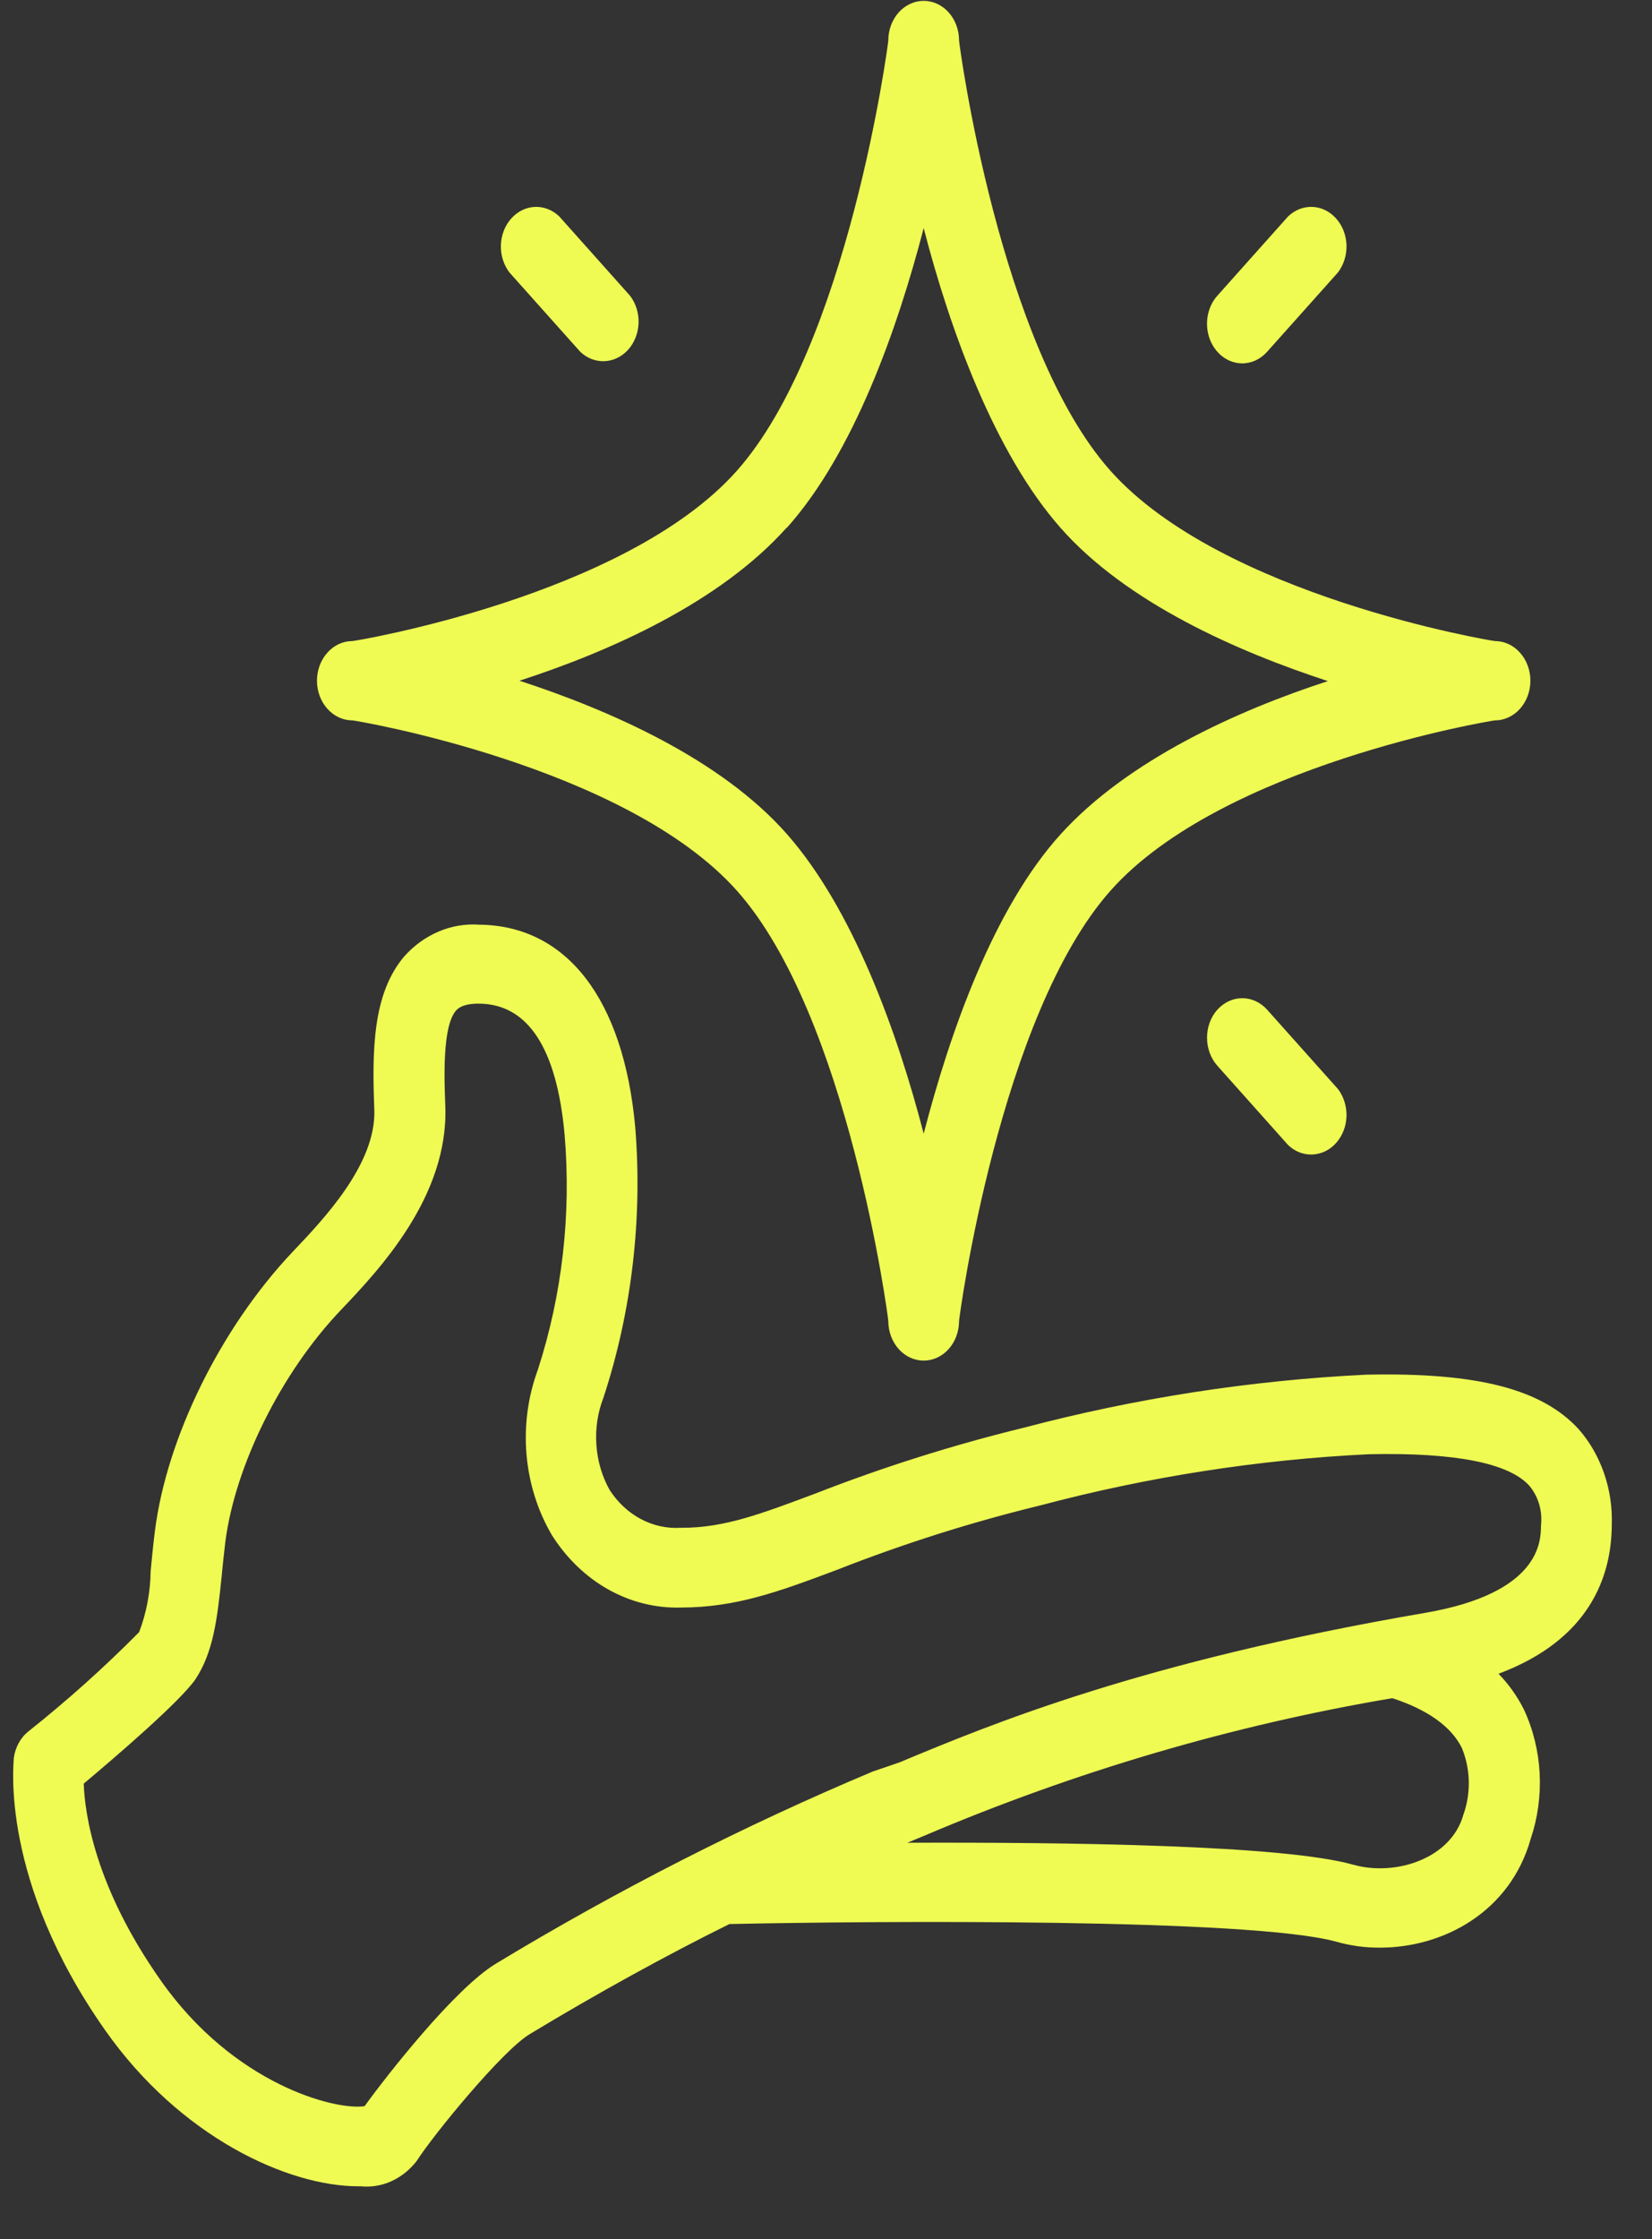 <svg width="31" height="42" viewBox="0 0 31 42" fill="none" xmlns="http://www.w3.org/2000/svg">
<rect x="0" y="0" width="31" height="42" fill="#333333" stroke="none"/>
<path d="M30.245 28.61C30.257 28.277 30.208 27.945 30.1 27.635C29.993 27.325 29.83 27.042 29.621 26.805C28.934 26.061 27.741 25.741 25.636 25.786C23.468 25.892 21.314 26.226 19.203 26.783C17.875 27.107 16.567 27.521 15.284 28.022C14.288 28.394 13.6 28.658 12.8 28.658H12.77C12.513 28.674 12.258 28.617 12.025 28.494C11.793 28.37 11.593 28.184 11.441 27.951C11.297 27.694 11.211 27.402 11.191 27.099C11.17 26.796 11.216 26.492 11.325 26.214C11.856 24.593 12.059 22.859 11.92 21.14C11.7 18.74 10.634 17.36 8.99 17.345C8.734 17.327 8.476 17.37 8.235 17.472C7.995 17.573 7.775 17.73 7.592 17.933C6.991 18.632 6.981 19.696 7.024 20.816C7.061 21.835 6.071 22.873 5.48 23.494C4.152 24.901 3.129 26.954 2.906 28.725C2.873 28.989 2.85 29.231 2.827 29.469C2.822 29.863 2.749 30.253 2.611 30.615C1.948 31.285 1.25 31.909 0.522 32.486C0.451 32.545 0.392 32.618 0.347 32.703C0.302 32.787 0.272 32.88 0.259 32.977C0.259 33.071 -0.01 35.262 1.97 38.078C3.388 40.098 5.414 41.01 6.719 41.01H6.765C6.961 41.03 7.158 40.998 7.34 40.917C7.523 40.835 7.685 40.706 7.815 40.541C8.147 40.024 9.432 38.461 9.94 38.156C11.226 37.379 12.521 36.668 13.687 36.091C16.443 36.032 23.48 35.98 25.075 36.422C25.342 36.498 25.616 36.535 25.892 36.534C27.09 36.534 28.339 35.861 28.724 34.492C28.856 34.101 28.913 33.683 28.892 33.266C28.87 32.848 28.77 32.441 28.598 32.07C28.472 31.818 28.31 31.591 28.12 31.396C29.83 30.756 30.239 29.573 30.245 28.61ZM27.459 34.045C27.227 34.867 26.184 35.199 25.397 34.979C24.088 34.607 20.04 34.555 17.027 34.566L17.34 34.436C20.179 33.228 23.124 32.362 26.127 31.854C26.791 32.07 27.236 32.39 27.432 32.788C27.513 32.984 27.557 33.197 27.562 33.413C27.566 33.63 27.531 33.845 27.459 34.045ZM26.742 30.254C21.405 31.169 18.572 32.352 16.878 33.059L16.377 33.23C13.951 34.25 11.589 35.453 9.309 36.832C8.535 37.297 7.25 38.941 6.842 39.507C6.3 39.592 4.387 39.105 3.013 37.144C1.78 35.392 1.591 34.019 1.571 33.457C2.196 32.933 3.378 31.917 3.667 31.5C3.999 30.998 4.075 30.384 4.155 29.611C4.175 29.402 4.198 29.175 4.228 28.926C4.411 27.49 5.281 25.741 6.397 24.573C7.104 23.829 8.423 22.445 8.356 20.745C8.336 20.224 8.3 19.257 8.555 18.959C8.585 18.926 8.672 18.826 8.977 18.826C9.904 18.826 10.448 19.659 10.595 21.285C10.721 22.778 10.55 24.283 10.093 25.693C9.907 26.196 9.834 26.742 9.88 27.284C9.927 27.825 10.091 28.346 10.359 28.8C10.631 29.229 10.993 29.578 11.413 29.814C11.834 30.05 12.3 30.167 12.77 30.154C13.806 30.154 14.606 29.86 15.716 29.443C16.961 28.954 18.232 28.552 19.522 28.238C21.546 27.701 23.611 27.379 25.689 27.278C27.303 27.244 28.312 27.442 28.698 27.869C28.781 27.968 28.844 28.085 28.882 28.214C28.92 28.343 28.932 28.479 28.917 28.614C28.914 28.911 28.907 29.882 26.742 30.254Z" fill="#EFFB53"/>
<path d="M6.613 13.513C6.662 13.513 11.734 14.361 13.826 16.705C15.918 19.049 16.669 24.722 16.669 24.778C16.669 24.975 16.739 25.165 16.863 25.304C16.988 25.444 17.157 25.522 17.333 25.522C17.509 25.522 17.678 25.444 17.803 25.304C17.927 25.165 17.997 24.975 17.997 24.778C17.997 24.722 18.755 19.041 20.847 16.698C22.939 14.354 28.004 13.513 28.053 13.513C28.23 13.513 28.399 13.434 28.523 13.295C28.648 13.155 28.718 12.966 28.718 12.769C28.718 12.572 28.648 12.382 28.523 12.243C28.399 12.103 28.23 12.025 28.053 12.025C28.004 12.025 22.932 11.177 20.84 8.833C18.748 6.489 17.997 0.815 17.997 0.76C17.997 0.562 17.927 0.373 17.803 0.234C17.678 0.094 17.509 0.016 17.333 0.016C17.157 0.016 16.988 0.094 16.863 0.234C16.739 0.373 16.669 0.562 16.669 0.76C16.669 0.815 15.912 6.496 13.819 8.84C11.727 11.184 6.662 12.025 6.613 12.025C6.436 12.025 6.267 12.103 6.143 12.243C6.018 12.382 5.948 12.572 5.948 12.769C5.948 12.966 6.018 13.155 6.143 13.295C6.267 13.434 6.436 13.513 6.613 13.513ZM14.766 9.9C16.021 8.494 16.838 6.18 17.333 4.279C17.828 6.191 18.662 8.494 19.9 9.9C21.139 11.307 23.221 12.222 24.918 12.776C23.208 13.331 21.156 14.264 19.9 15.652C18.645 17.04 17.828 19.354 17.333 21.266C16.838 19.354 16.005 17.051 14.766 15.645C13.527 14.238 11.445 13.323 9.748 12.769C11.458 12.214 13.511 11.299 14.766 9.893V9.9Z" fill="#EFFB53"/>
<path d="M23.311 6.816C23.487 6.816 23.655 6.737 23.779 6.597L25.108 5.109C25.216 4.966 25.273 4.783 25.267 4.596C25.261 4.409 25.191 4.231 25.073 4.099C24.955 3.966 24.796 3.888 24.629 3.881C24.462 3.874 24.298 3.938 24.171 4.06L22.843 5.548C22.75 5.652 22.688 5.784 22.662 5.928C22.637 6.072 22.65 6.221 22.7 6.357C22.75 6.492 22.835 6.608 22.943 6.69C23.052 6.772 23.18 6.816 23.311 6.816ZM22.843 18.941C22.719 19.08 22.65 19.269 22.65 19.465C22.65 19.662 22.719 19.851 22.843 19.99L24.171 21.478C24.298 21.6 24.462 21.664 24.629 21.656C24.796 21.649 24.955 21.572 25.073 21.439C25.191 21.306 25.261 21.129 25.267 20.942C25.273 20.754 25.216 20.571 25.108 20.429L23.779 18.941C23.655 18.802 23.486 18.724 23.311 18.724C23.136 18.724 22.967 18.802 22.843 18.941ZM10.887 6.597C11.014 6.719 11.177 6.782 11.345 6.775C11.512 6.768 11.67 6.69 11.789 6.558C11.907 6.425 11.976 6.248 11.983 6.06C11.989 5.873 11.932 5.69 11.823 5.548L10.495 4.06C10.368 3.938 10.204 3.874 10.037 3.881C9.87 3.888 9.712 3.966 9.593 4.099C9.475 4.231 9.406 4.409 9.399 4.596C9.393 4.783 9.45 4.966 9.558 5.109L10.887 6.597Z" fill="#EFFB53"/>
</svg>
